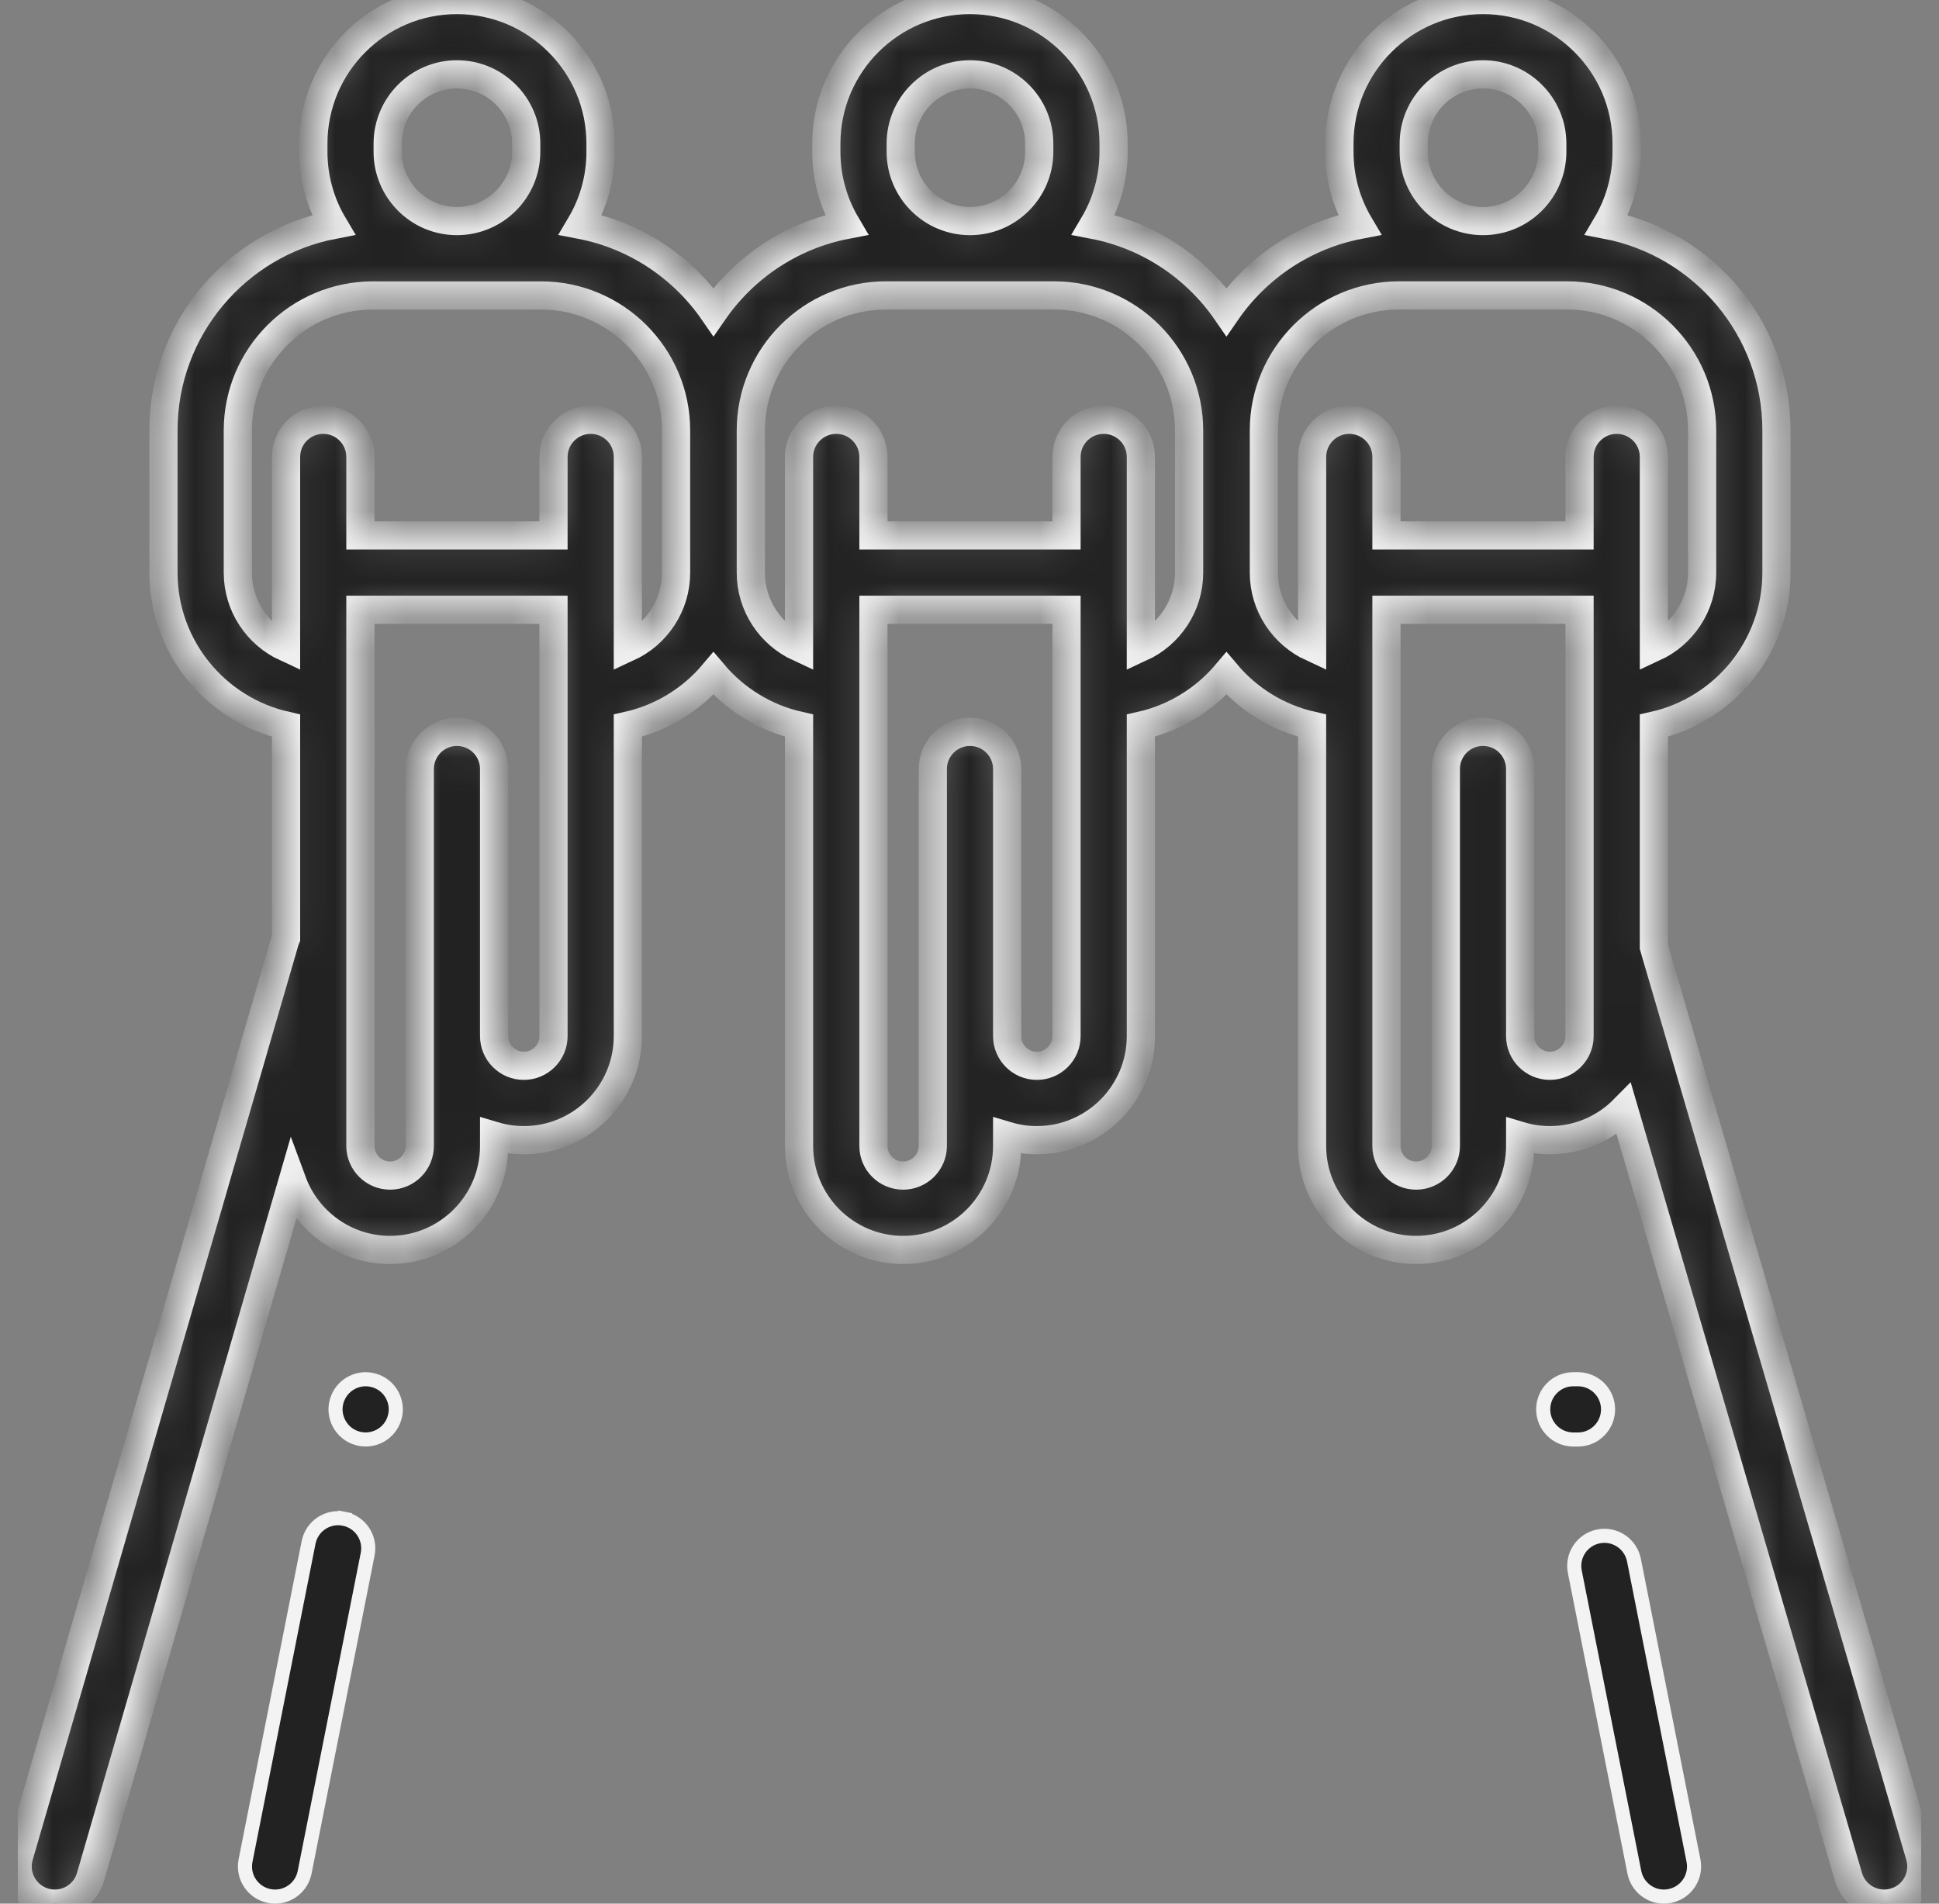 <svg xmlns="http://www.w3.org/2000/svg" width="55" height="54" viewBox="0 0 55 54" fill="none"><rect x="0" y="0" width="55" height="54" fill="#808080" stroke="none"/><g clip-path="url(#clip0_3291_4389)"><mask id="path-1-inside-1_3291_4389" fill="white"><path d="M54.457 52.649L46.913 26.862V20.584C48.901 20.138 50.39 18.361 50.39 16.241V12.212C50.39 9.32 48.312 6.905 45.571 6.379C45.931 5.771 46.139 5.063 46.139 4.306V4.074C46.139 1.828 44.312 0 42.065 0C39.819 0 37.992 1.828 37.992 4.074V4.306C37.992 5.063 38.199 5.771 38.56 6.379C37.002 6.677 35.659 7.586 34.789 8.846C33.92 7.586 32.577 6.677 31.019 6.379C31.379 5.771 31.587 5.063 31.587 4.306V4.074C31.587 1.828 29.76 0 27.513 0C25.267 0 23.439 1.828 23.439 4.074V4.306C23.439 5.063 23.648 5.771 24.008 6.379C22.45 6.677 21.107 7.586 20.238 8.846C19.368 7.586 18.025 6.677 16.467 6.379C16.827 5.771 17.035 5.063 17.035 4.306V4.074C17.035 1.828 15.207 0 12.961 0C10.715 0 8.888 1.828 8.888 4.074V4.306C8.888 5.063 9.095 5.771 9.456 6.379C6.714 6.905 4.636 9.32 4.636 12.212V16.241C4.636 18.361 6.126 20.138 8.114 20.584V26.609C8.099 26.645 8.085 26.681 8.074 26.719L0.542 52.651C0.38 53.21 0.701 53.795 1.261 53.958C1.359 53.986 1.458 54 1.555 54C2.012 54 2.434 53.7 2.568 53.239L8.294 33.523C8.71 34.651 9.795 35.457 11.065 35.457C12.692 35.457 14.016 34.133 14.016 32.506V32.219C14.283 32.299 14.566 32.343 14.858 32.343C16.485 32.343 17.809 31.018 17.809 29.391V20.584C18.774 20.367 19.621 19.838 20.237 19.107C20.854 19.838 21.701 20.367 22.665 20.584V32.506C22.665 34.133 23.989 35.457 25.617 35.457C27.244 35.457 28.568 34.133 28.568 32.506V32.219C28.835 32.299 29.117 32.343 29.41 32.343C31.037 32.343 32.361 31.018 32.361 29.391V20.584C33.325 20.367 34.172 19.838 34.789 19.107C35.406 19.838 36.253 20.367 37.217 20.584V32.506C37.217 34.133 38.541 35.457 40.168 35.457C41.795 35.457 43.12 34.133 43.12 32.506V32.219C43.387 32.299 43.669 32.343 43.961 32.343C44.782 32.343 45.526 32.006 46.061 31.463L52.432 53.241C52.567 53.701 52.988 54 53.444 54C53.542 54 53.642 53.986 53.741 53.957C54.3 53.794 54.621 53.208 54.457 52.649ZM40.101 4.074C40.101 2.991 40.982 2.109 42.065 2.109C43.148 2.109 44.03 2.991 44.03 4.074V4.306C44.03 5.39 43.148 6.271 42.065 6.271C40.982 6.271 40.101 5.39 40.101 4.306V4.074ZM25.549 4.074C25.549 2.991 26.43 2.109 27.514 2.109C28.597 2.109 29.478 2.991 29.478 4.074V4.306C29.478 5.39 28.597 6.271 27.514 6.271C26.43 6.271 25.549 5.39 25.549 4.306V4.074ZM10.997 4.074C10.997 2.991 11.878 2.109 12.961 2.109C14.045 2.109 14.926 2.991 14.926 4.074V4.306C14.926 5.39 14.045 6.271 12.961 6.271C11.878 6.271 10.997 5.39 10.997 4.306V4.074ZM15.7 29.391C15.7 29.855 15.322 30.233 14.858 30.233C14.394 30.233 14.016 29.855 14.016 29.391V21.814C14.016 21.232 13.544 20.76 12.961 20.76C12.379 20.76 11.907 21.232 11.907 21.814V32.506C11.907 32.97 11.529 33.347 11.065 33.347C10.601 33.347 10.223 32.97 10.223 32.506V17.297H15.7V29.391H15.7ZM19.177 16.241C19.177 17.185 18.616 17.999 17.809 18.37V12.962C17.809 12.379 17.337 11.907 16.755 11.907C16.172 11.907 15.7 12.379 15.7 12.962V15.188H10.223V12.962C10.223 12.379 9.751 11.907 9.168 11.907C8.586 11.907 8.114 12.379 8.114 12.962V18.37C7.307 17.999 6.746 17.185 6.746 16.241V12.212C6.746 10.1 8.465 8.381 10.578 8.381H15.345C17.458 8.381 19.177 10.1 19.177 12.212V16.241ZM30.252 29.391C30.252 29.855 29.874 30.233 29.41 30.233C28.946 30.233 28.568 29.855 28.568 29.391V21.814C28.568 21.232 28.096 20.76 27.514 20.76C26.931 20.76 26.459 21.232 26.459 21.814V32.506C26.459 32.97 26.081 33.347 25.617 33.347C25.153 33.347 24.775 32.97 24.775 32.506V17.297H30.252V29.391ZM33.729 16.241C33.729 17.185 33.168 17.999 32.361 18.37V12.962C32.361 12.379 31.889 11.907 31.307 11.907C30.724 11.907 30.252 12.379 30.252 12.962V15.188H24.775V12.962C24.775 12.379 24.302 11.907 23.72 11.907C23.138 11.907 22.665 12.379 22.665 12.962V18.37C21.859 17.999 21.297 17.185 21.297 16.241V12.212C21.297 10.1 23.016 8.38 25.129 8.38H29.897C32.01 8.38 33.729 10.1 33.729 12.212V16.241H33.729ZM35.85 16.241V12.212C35.85 10.1 37.569 8.38 39.682 8.38H44.45C46.562 8.38 48.281 10.1 48.281 12.212V16.241C48.281 17.185 47.719 17.999 46.913 18.37V12.962C46.913 12.379 46.441 11.907 45.858 11.907C45.276 11.907 44.804 12.379 44.804 12.962V15.188H39.327V12.962C39.327 12.379 38.854 11.907 38.272 11.907C37.69 11.907 37.218 12.379 37.218 12.962V18.37C36.411 17.999 35.85 17.185 35.85 16.241ZM43.962 30.233C43.498 30.233 43.12 29.855 43.12 29.391V21.814C43.12 21.232 42.648 20.76 42.065 20.76C41.483 20.76 41.011 21.232 41.011 21.814V32.506C41.011 32.97 40.633 33.347 40.169 33.347C39.705 33.347 39.327 32.97 39.327 32.506V17.297H44.804V29.391C44.804 29.855 44.426 30.233 43.962 30.233Z"></path></mask><path d="M54.457 52.649L46.913 26.862V20.584C48.901 20.138 50.39 18.361 50.39 16.241V12.212C50.39 9.32 48.312 6.905 45.571 6.379C45.931 5.771 46.139 5.063 46.139 4.306V4.074C46.139 1.828 44.312 0 42.065 0C39.819 0 37.992 1.828 37.992 4.074V4.306C37.992 5.063 38.199 5.771 38.56 6.379C37.002 6.677 35.659 7.586 34.789 8.846C33.92 7.586 32.577 6.677 31.019 6.379C31.379 5.771 31.587 5.063 31.587 4.306V4.074C31.587 1.828 29.76 0 27.513 0C25.267 0 23.439 1.828 23.439 4.074V4.306C23.439 5.063 23.648 5.771 24.008 6.379C22.45 6.677 21.107 7.586 20.238 8.846C19.368 7.586 18.025 6.677 16.467 6.379C16.827 5.771 17.035 5.063 17.035 4.306V4.074C17.035 1.828 15.207 0 12.961 0C10.715 0 8.888 1.828 8.888 4.074V4.306C8.888 5.063 9.095 5.771 9.456 6.379C6.714 6.905 4.636 9.32 4.636 12.212V16.241C4.636 18.361 6.126 20.138 8.114 20.584V26.609C8.099 26.645 8.085 26.681 8.074 26.719L0.542 52.651C0.38 53.21 0.701 53.795 1.261 53.958C1.359 53.986 1.458 54 1.555 54C2.012 54 2.434 53.7 2.568 53.239L8.294 33.523C8.71 34.651 9.795 35.457 11.065 35.457C12.692 35.457 14.016 34.133 14.016 32.506V32.219C14.283 32.299 14.566 32.343 14.858 32.343C16.485 32.343 17.809 31.018 17.809 29.391V20.584C18.774 20.367 19.621 19.838 20.237 19.107C20.854 19.838 21.701 20.367 22.665 20.584V32.506C22.665 34.133 23.989 35.457 25.617 35.457C27.244 35.457 28.568 34.133 28.568 32.506V32.219C28.835 32.299 29.117 32.343 29.41 32.343C31.037 32.343 32.361 31.018 32.361 29.391V20.584C33.325 20.367 34.172 19.838 34.789 19.107C35.406 19.838 36.253 20.367 37.217 20.584V32.506C37.217 34.133 38.541 35.457 40.168 35.457C41.795 35.457 43.12 34.133 43.12 32.506V32.219C43.387 32.299 43.669 32.343 43.961 32.343C44.782 32.343 45.526 32.006 46.061 31.463L52.432 53.241C52.567 53.701 52.988 54 53.444 54C53.542 54 53.642 53.986 53.741 53.957C54.3 53.794 54.621 53.208 54.457 52.649ZM40.101 4.074C40.101 2.991 40.982 2.109 42.065 2.109C43.148 2.109 44.03 2.991 44.03 4.074V4.306C44.03 5.39 43.148 6.271 42.065 6.271C40.982 6.271 40.101 5.39 40.101 4.306V4.074ZM25.549 4.074C25.549 2.991 26.43 2.109 27.514 2.109C28.597 2.109 29.478 2.991 29.478 4.074V4.306C29.478 5.39 28.597 6.271 27.514 6.271C26.43 6.271 25.549 5.39 25.549 4.306V4.074ZM10.997 4.074C10.997 2.991 11.878 2.109 12.961 2.109C14.045 2.109 14.926 2.991 14.926 4.074V4.306C14.926 5.39 14.045 6.271 12.961 6.271C11.878 6.271 10.997 5.39 10.997 4.306V4.074ZM15.7 29.391C15.7 29.855 15.322 30.233 14.858 30.233C14.394 30.233 14.016 29.855 14.016 29.391V21.814C14.016 21.232 13.544 20.76 12.961 20.76C12.379 20.76 11.907 21.232 11.907 21.814V32.506C11.907 32.97 11.529 33.347 11.065 33.347C10.601 33.347 10.223 32.97 10.223 32.506V17.297H15.7V29.391H15.7ZM19.177 16.241C19.177 17.185 18.616 17.999 17.809 18.37V12.962C17.809 12.379 17.337 11.907 16.755 11.907C16.172 11.907 15.7 12.379 15.7 12.962V15.188H10.223V12.962C10.223 12.379 9.751 11.907 9.168 11.907C8.586 11.907 8.114 12.379 8.114 12.962V18.37C7.307 17.999 6.746 17.185 6.746 16.241V12.212C6.746 10.1 8.465 8.381 10.578 8.381H15.345C17.458 8.381 19.177 10.1 19.177 12.212V16.241ZM30.252 29.391C30.252 29.855 29.874 30.233 29.41 30.233C28.946 30.233 28.568 29.855 28.568 29.391V21.814C28.568 21.232 28.096 20.76 27.514 20.76C26.931 20.76 26.459 21.232 26.459 21.814V32.506C26.459 32.97 26.081 33.347 25.617 33.347C25.153 33.347 24.775 32.97 24.775 32.506V17.297H30.252V29.391ZM33.729 16.241C33.729 17.185 33.168 17.999 32.361 18.37V12.962C32.361 12.379 31.889 11.907 31.307 11.907C30.724 11.907 30.252 12.379 30.252 12.962V15.188H24.775V12.962C24.775 12.379 24.302 11.907 23.72 11.907C23.138 11.907 22.665 12.379 22.665 12.962V18.37C21.859 17.999 21.297 17.185 21.297 16.241V12.212C21.297 10.1 23.016 8.38 25.129 8.38H29.897C32.01 8.38 33.729 10.1 33.729 12.212V16.241H33.729ZM35.85 16.241V12.212C35.85 10.1 37.569 8.38 39.682 8.38H44.45C46.562 8.38 48.281 10.1 48.281 12.212V16.241C48.281 17.185 47.719 17.999 46.913 18.37V12.962C46.913 12.379 46.441 11.907 45.858 11.907C45.276 11.907 44.804 12.379 44.804 12.962V15.188H39.327V12.962C39.327 12.379 38.854 11.907 38.272 11.907C37.69 11.907 37.218 12.379 37.218 12.962V18.37C36.411 17.999 35.85 17.185 35.85 16.241ZM43.962 30.233C43.498 30.233 43.12 29.855 43.12 29.391V21.814C43.12 21.232 42.648 20.76 42.065 20.76C41.483 20.76 41.011 21.232 41.011 21.814V32.506C41.011 32.97 40.633 33.347 40.169 33.347C39.705 33.347 39.327 32.97 39.327 32.506V17.297H44.804V29.391C44.804 29.855 44.426 30.233 43.962 30.233Z" fill="#222222" stroke="#F3F3F3" stroke-width="0.8" mask="url(#path-1-inside-1_3291_4389)"></path><path d="M9.768 39.374L9.768 39.374C9.927 39.215 10.148 39.124 10.372 39.124C10.596 39.124 10.818 39.215 10.976 39.374L10.976 39.374C11.135 39.533 11.227 39.754 11.227 39.978C11.227 40.203 11.135 40.424 10.976 40.583L10.976 40.583C10.818 40.742 10.597 40.833 10.372 40.833C10.147 40.833 9.926 40.742 9.768 40.583L9.768 40.583C9.609 40.424 9.517 40.204 9.517 39.978C9.517 39.754 9.609 39.533 9.768 39.374Z" fill="#222222" stroke="#F3F3F3" stroke-width="0.4"></path><path d="M8.753 43.755L8.753 43.755C8.844 43.292 9.294 42.991 9.757 43.082L9.796 42.886L9.757 43.082C10.22 43.174 10.521 43.624 10.429 44.087L10.429 44.087L8.641 53.111C8.641 53.111 8.641 53.111 8.641 53.111C8.56 53.517 8.203 53.8 7.804 53.8C7.749 53.8 7.693 53.794 7.636 53.783C7.173 53.691 6.873 53.242 6.965 52.779L6.965 52.779L8.753 43.755ZM6.768 52.74L6.768 52.74L6.768 52.74Z" fill="#222222" stroke="#F3F3F3" stroke-width="0.4"></path><path d="M45.613 39.979C45.613 40.451 45.23 40.834 44.758 40.834H44.628C44.156 40.834 43.773 40.451 43.773 39.979C43.773 39.507 44.156 39.124 44.628 39.124H44.758C45.23 39.124 45.613 39.507 45.613 39.979Z" fill="#222222" stroke="#F3F3F3" stroke-width="0.4"></path><path d="M45.342 43.582L45.342 43.582C45.804 43.49 46.255 43.791 46.347 44.254L48.036 52.779L48.036 52.779C48.128 53.242 47.827 53.691 47.363 53.783C47.307 53.794 47.251 53.8 47.196 53.8C46.797 53.8 46.44 53.518 46.359 53.111C46.359 53.111 46.359 53.111 46.359 53.111L44.67 44.586C44.67 44.586 44.67 44.586 44.67 44.586C44.578 44.124 44.879 43.674 45.342 43.582Z" fill="#222222" stroke="#F3F3F3" stroke-width="0.4"></path></g><defs><clipPath id="clip0_3291_4389"><rect width="54" height="54" fill="white" transform="translate(0.5)"></rect></clipPath></defs></svg>